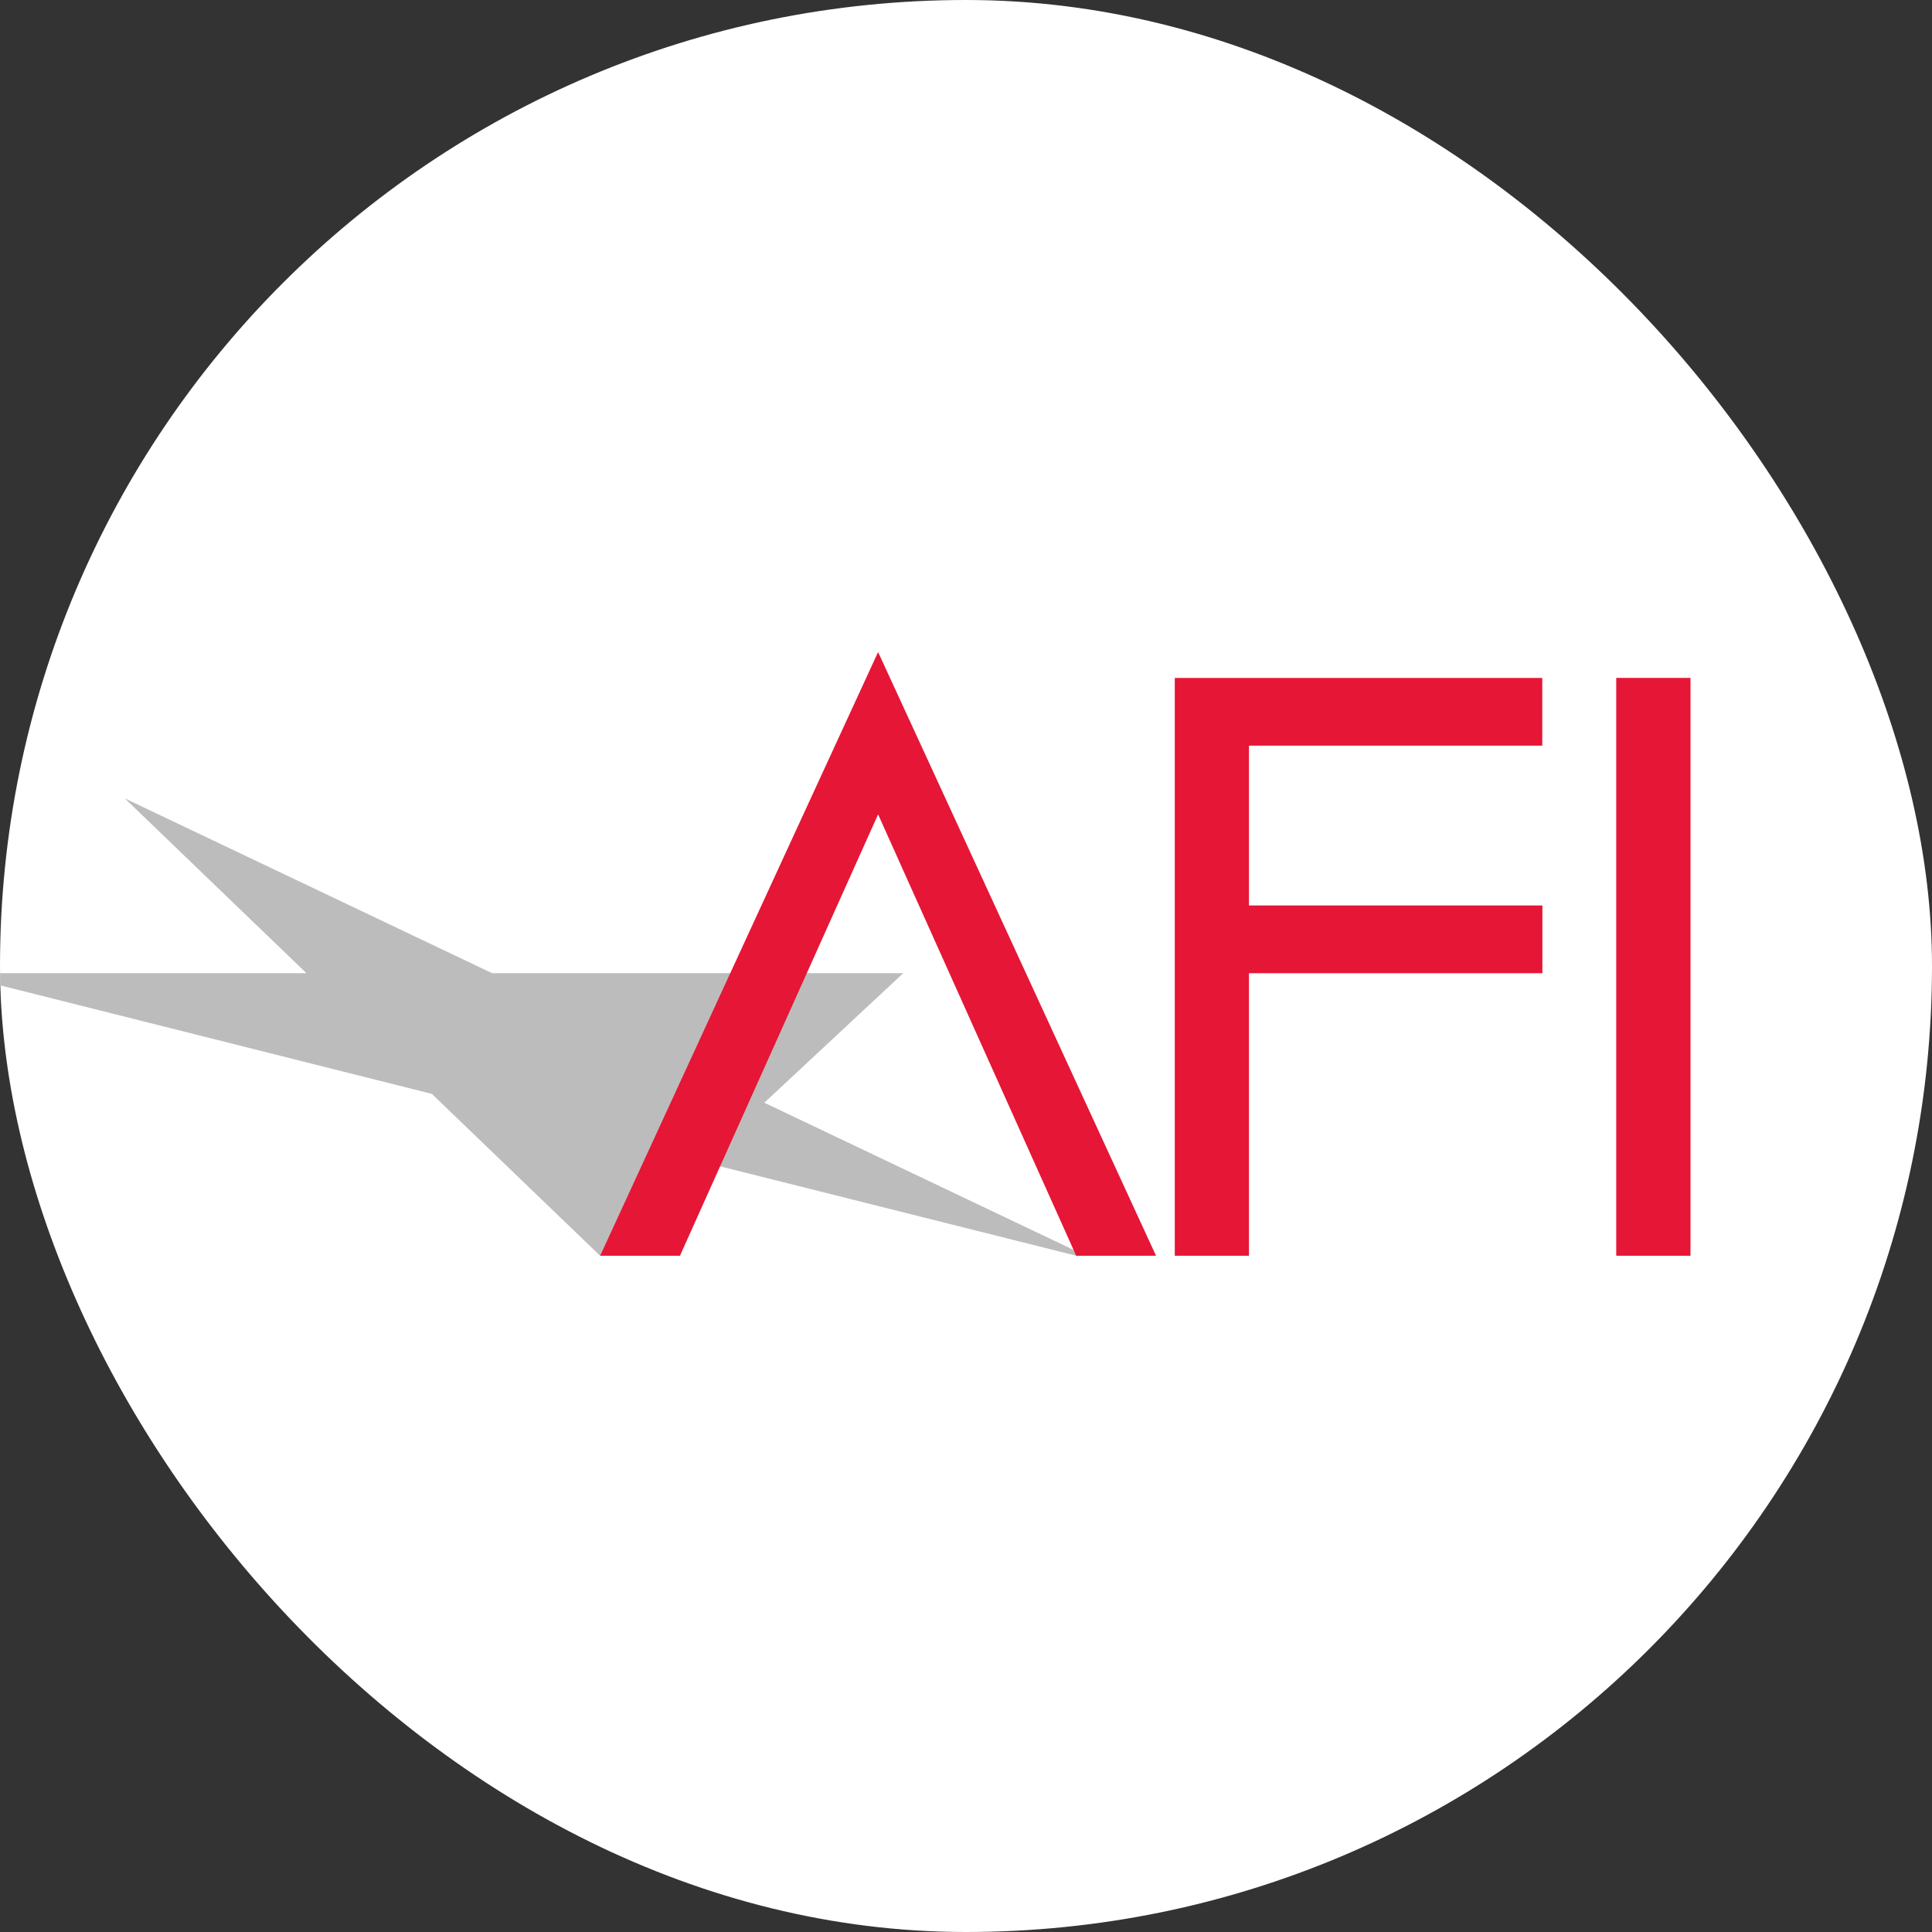 <svg width="80" height="80" viewBox="0 0 80 80" fill="none" xmlns="http://www.w3.org/2000/svg">
<rect x="0" y="0" width="80" height="80" fill="#333333" stroke="none"/>
<g clip-path="url(#clip0_13725_5219)">
<rect width="80" height="80" rx="40" fill="white"/>
<g clip-path="url(#clip1_13725_5219)">
<path d="M31.649 45.661L37.403 40.296H20.374L5.167 33.06L12.688 40.296H-2L17.883 45.296L24.852 52L29.035 48.099L44.563 51.997H44.962L31.649 45.661Z" fill="#BDBCBC"/>
<path d="M48.645 28.072V51.997H51.717V40.299H63.867V37.494H51.717V30.876H63.862V28.072H48.645Z" fill="#E51636"/>
<path d="M66.925 51.997H70V28.071H66.925V51.997Z" fill="#E51636"/>
<path d="M36.36 27L24.852 51.997H28.156L36.36 33.721L44.563 51.997H47.868L36.36 27Z" fill="#E51636"/>
</g>
</g>
<defs>
<clipPath id="clip0_13725_5219">
<rect width="80" height="80" rx="40" fill="white"/>
</clipPath>
<clipPath id="clip1_13725_5219">
<rect width="72" height="25" fill="white" transform="translate(-2 27)"/>
</clipPath>
</defs>
</svg>
